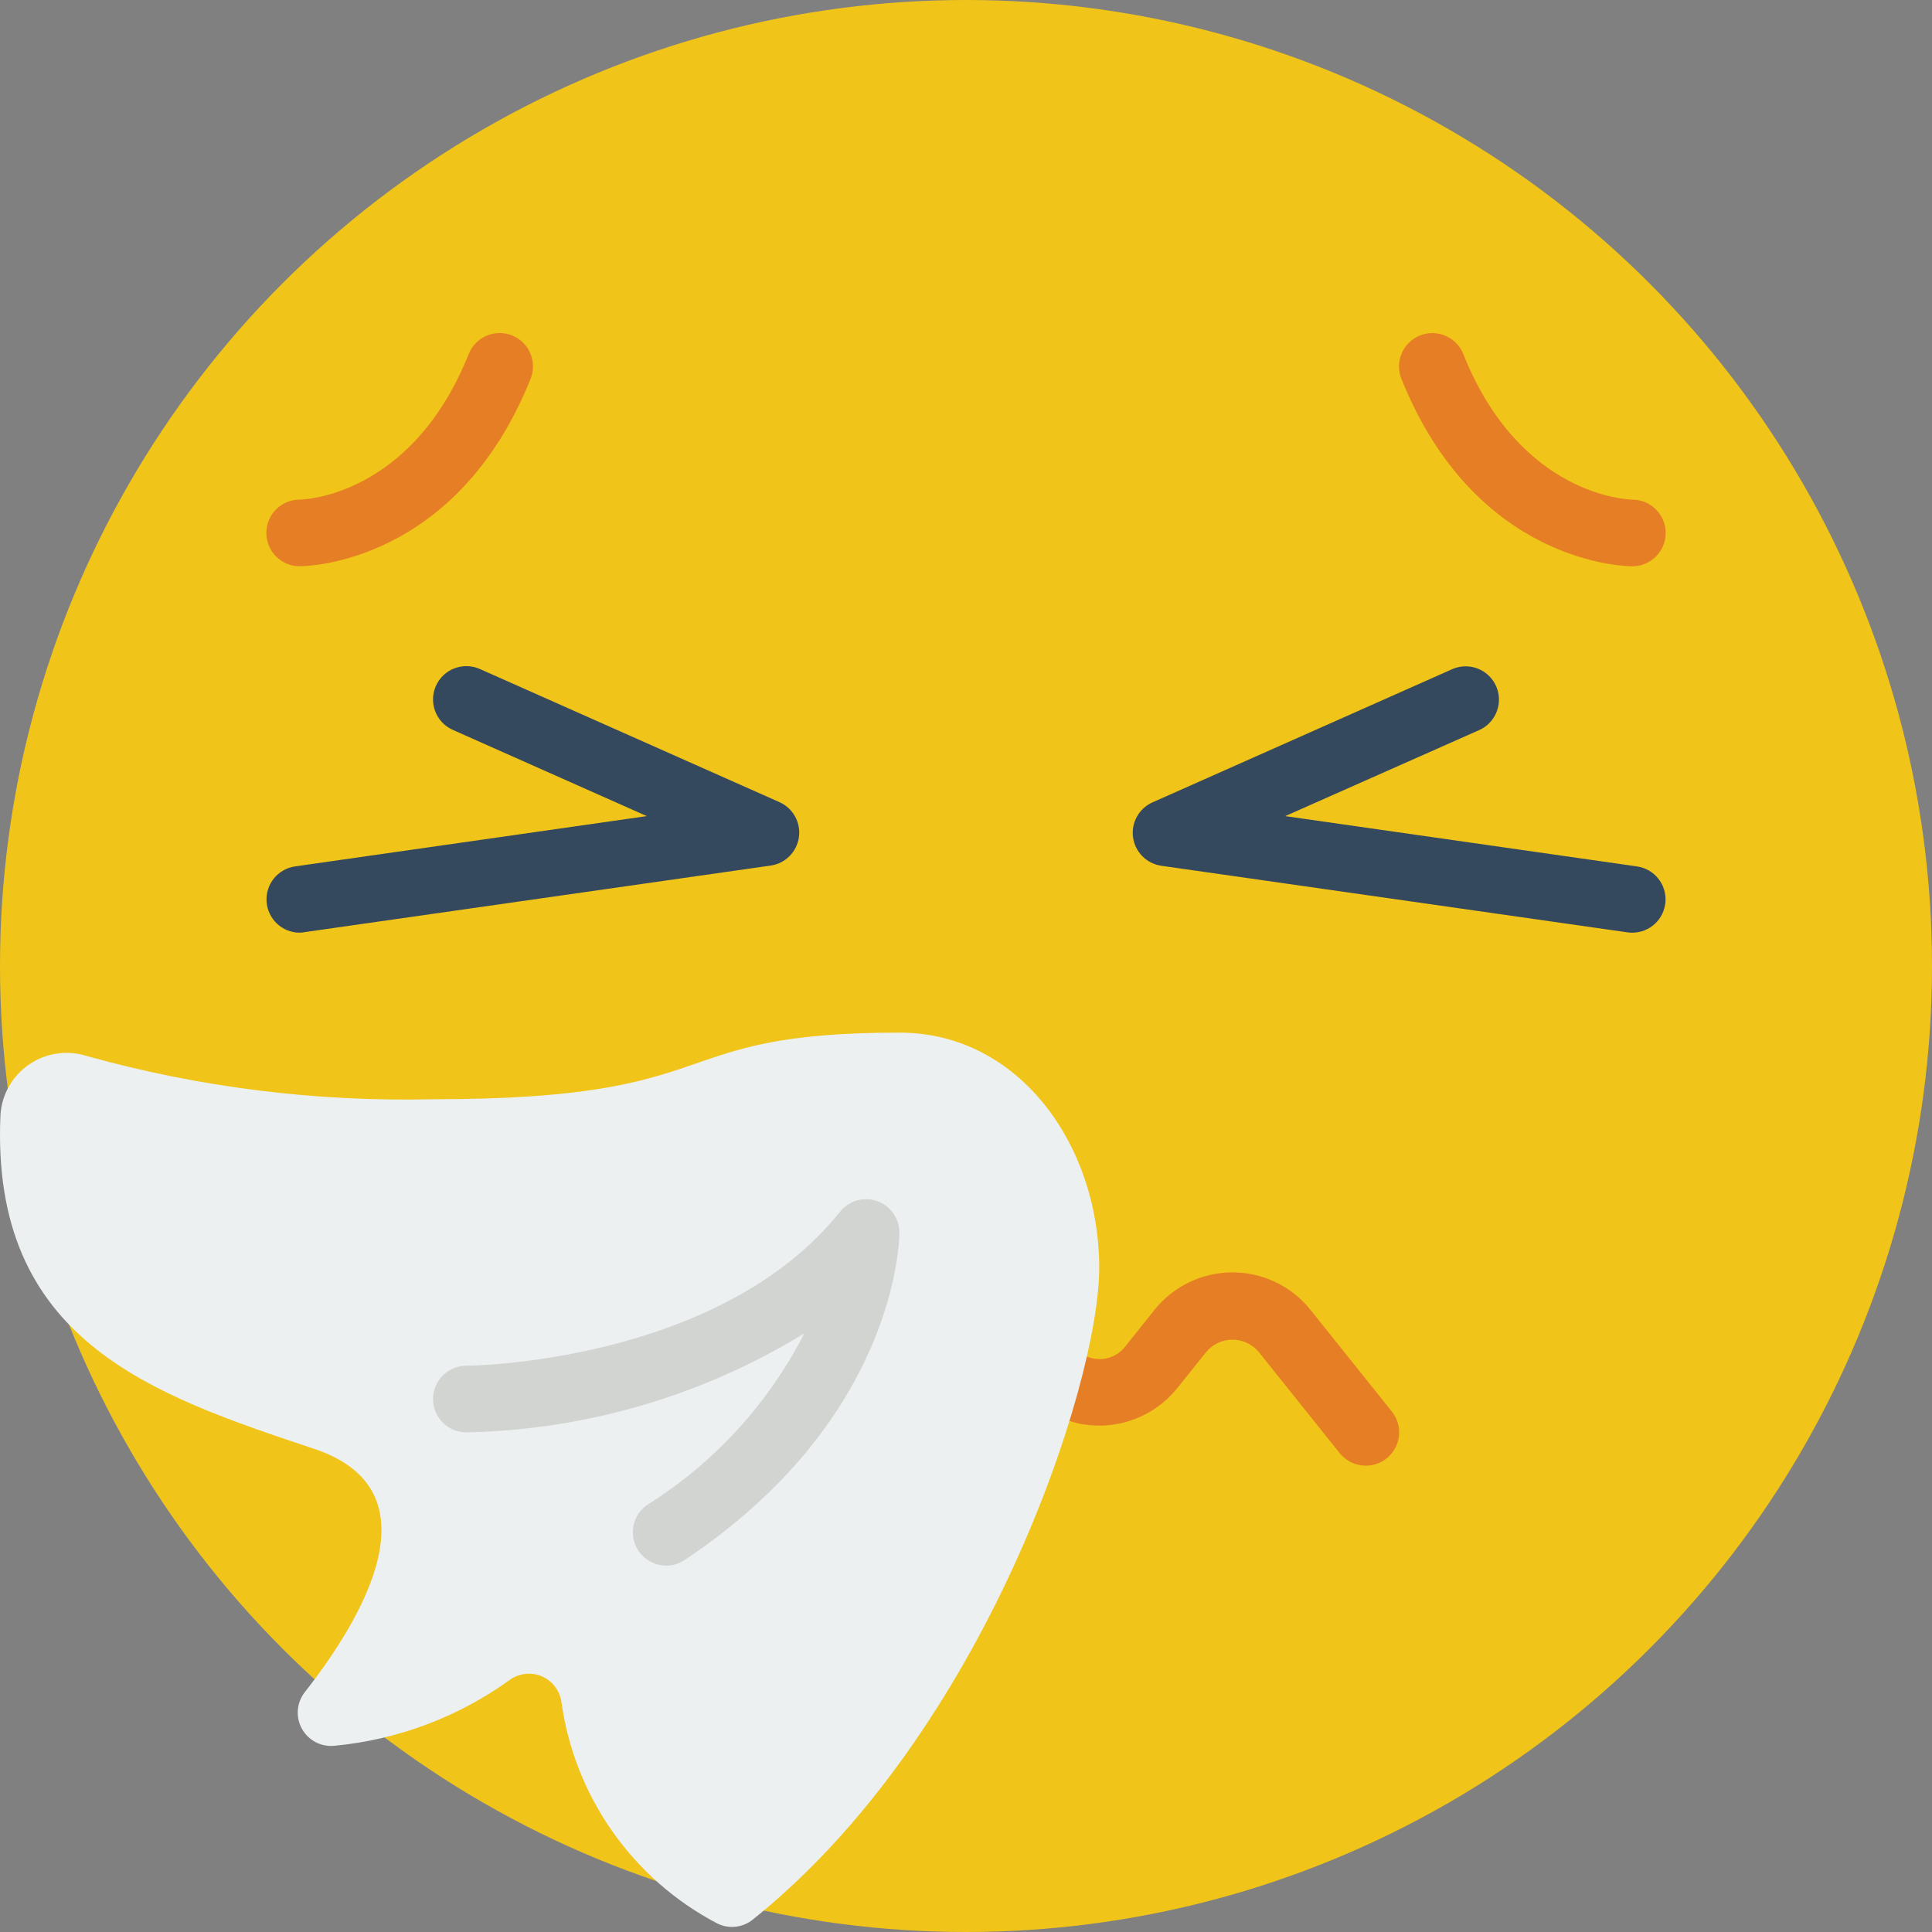 <svg xmlns="http://www.w3.org/2000/svg" height="512" viewBox="0 0 58 58" width="512"><rect x="0" y="0" width="58" height="58" fill="#808080" stroke="none"/><g id="Page-1" fill="none" fill-rule="evenodd"><g id="083---Tissue"><circle id="Oval" cx="29" cy="29" fill="#f0c419" r="29"></circle><path id="Path" d="m41 44c-.304 0-.591-.138-.781-.375l-2.44-3.05c-.195-.227-.48-.357-.779-.357s-.584.13-.779.357l-.88 1.1c-.68.845-1.762 1.259-2.833 1.084-1.126-.204-2.052-1.005-2.415-2.09-.126-.337-.062-.716.169-.992.231-.276.592-.407.946-.343.354.064.646.314.765.653.113.41.449.72.866.8.358.062.72-.078.943-.365l.877-1.1c.569-.71 1.431-1.124 2.341-1.124s1.772.413 2.341 1.124l2.44 3.05c.242.3.29.713.123 1.061s-.519.569-.904.567z" fill="#e57e25"></path><path id="Path" d="m27 31c3.627 0 6 3.424 6 7.051 0 3.547-3.469 14.032-10.407 19.581-.302.24-.716.284-1.061.111-2.546-1.333-4.29-3.815-4.68-6.662-.053-.346-.286-.638-.611-.766-.325-.129-.695-.075-.97.14-1.54 1.102-3.343 1.776-5.228 1.954-.397.042-.78-.157-.976-.504-.196-.348-.166-.778.076-1.096 1.776-2.267 4.016-6.071.285-7.315-4.863-1.622-9.723-3.242-9.414-10.029.04-.613.361-1.172.869-1.516.508-.344 1.147-.434 1.731-.244 3.379.941 6.879 1.377 10.386 1.295 9.068 0 6.746-2 14-2z" fill="#ecf0f1"></path><path id="Path" d="m20 47c-.441.001-.83-.288-.958-.71-.128-.422.035-.878.402-1.122 2.002-1.257 3.626-3.033 4.7-5.138-3.057 1.874-6.559 2.899-10.144 2.97-.552 0-1-.448-1-1s.448-1 1-1c.075 0 7.575-.068 11.22-4.625.266-.331.711-.458 1.111-.318.4.141.668.518.669.943 0 .226-.073 5.584-6.445 9.832-.164.11-.357.168-.555.168z" fill="#d1d4d1"></path><path id="Path" d="m9 28c-.525-0-.96-.406-.997-.929-.037-.524.337-.987.856-1.061l10.558-1.51-5.823-2.588c-.505-.224-.732-.815-.508-1.32.224-.505.815-.732 1.32-.508l9 4c.404.183.639.61.578 1.049-.061.439-.404.786-.842.851l-14 2c-.047.009-.094.014-.142.016z" fill="#35495e"></path><path id="Path" d="m49 28c-.048 0-.096-.003-.143-.01l-14-2c-.438-.066-.781-.412-.842-.851-.061-.439.174-.866.578-1.049l9-4c.327-.145.706-.105.995.105.289.21.444.559.406.914-.038.355-.262.664-.589.809l-5.822 2.582 10.559 1.51c.52.074.894.537.856 1.061-.037.524-.473.929-.998.929z" fill="#35495e"></path><g fill="#e57e25"><path id="Path" d="m9 17c-.552.002-1.002-.444-1.004-.997s.444-1.002.997-1.004c.153 0 3.378-.12 5.078-4.371.205-.513.787-.763 1.3-.558.513.205.763.787.558 1.3-2.229 5.565-6.738 5.629-6.929 5.629z"></path><path id="Path" d="m49 17c-.191 0-4.7-.064-6.929-5.629-.205-.513.045-1.095.558-1.3.513-.205 1.095.045 1.3.558 1.7 4.263 4.943 4.369 5.08 4.371.552.002.998.452.996 1.004s-.452.998-1.004.996z"></path></g></g></g></svg>